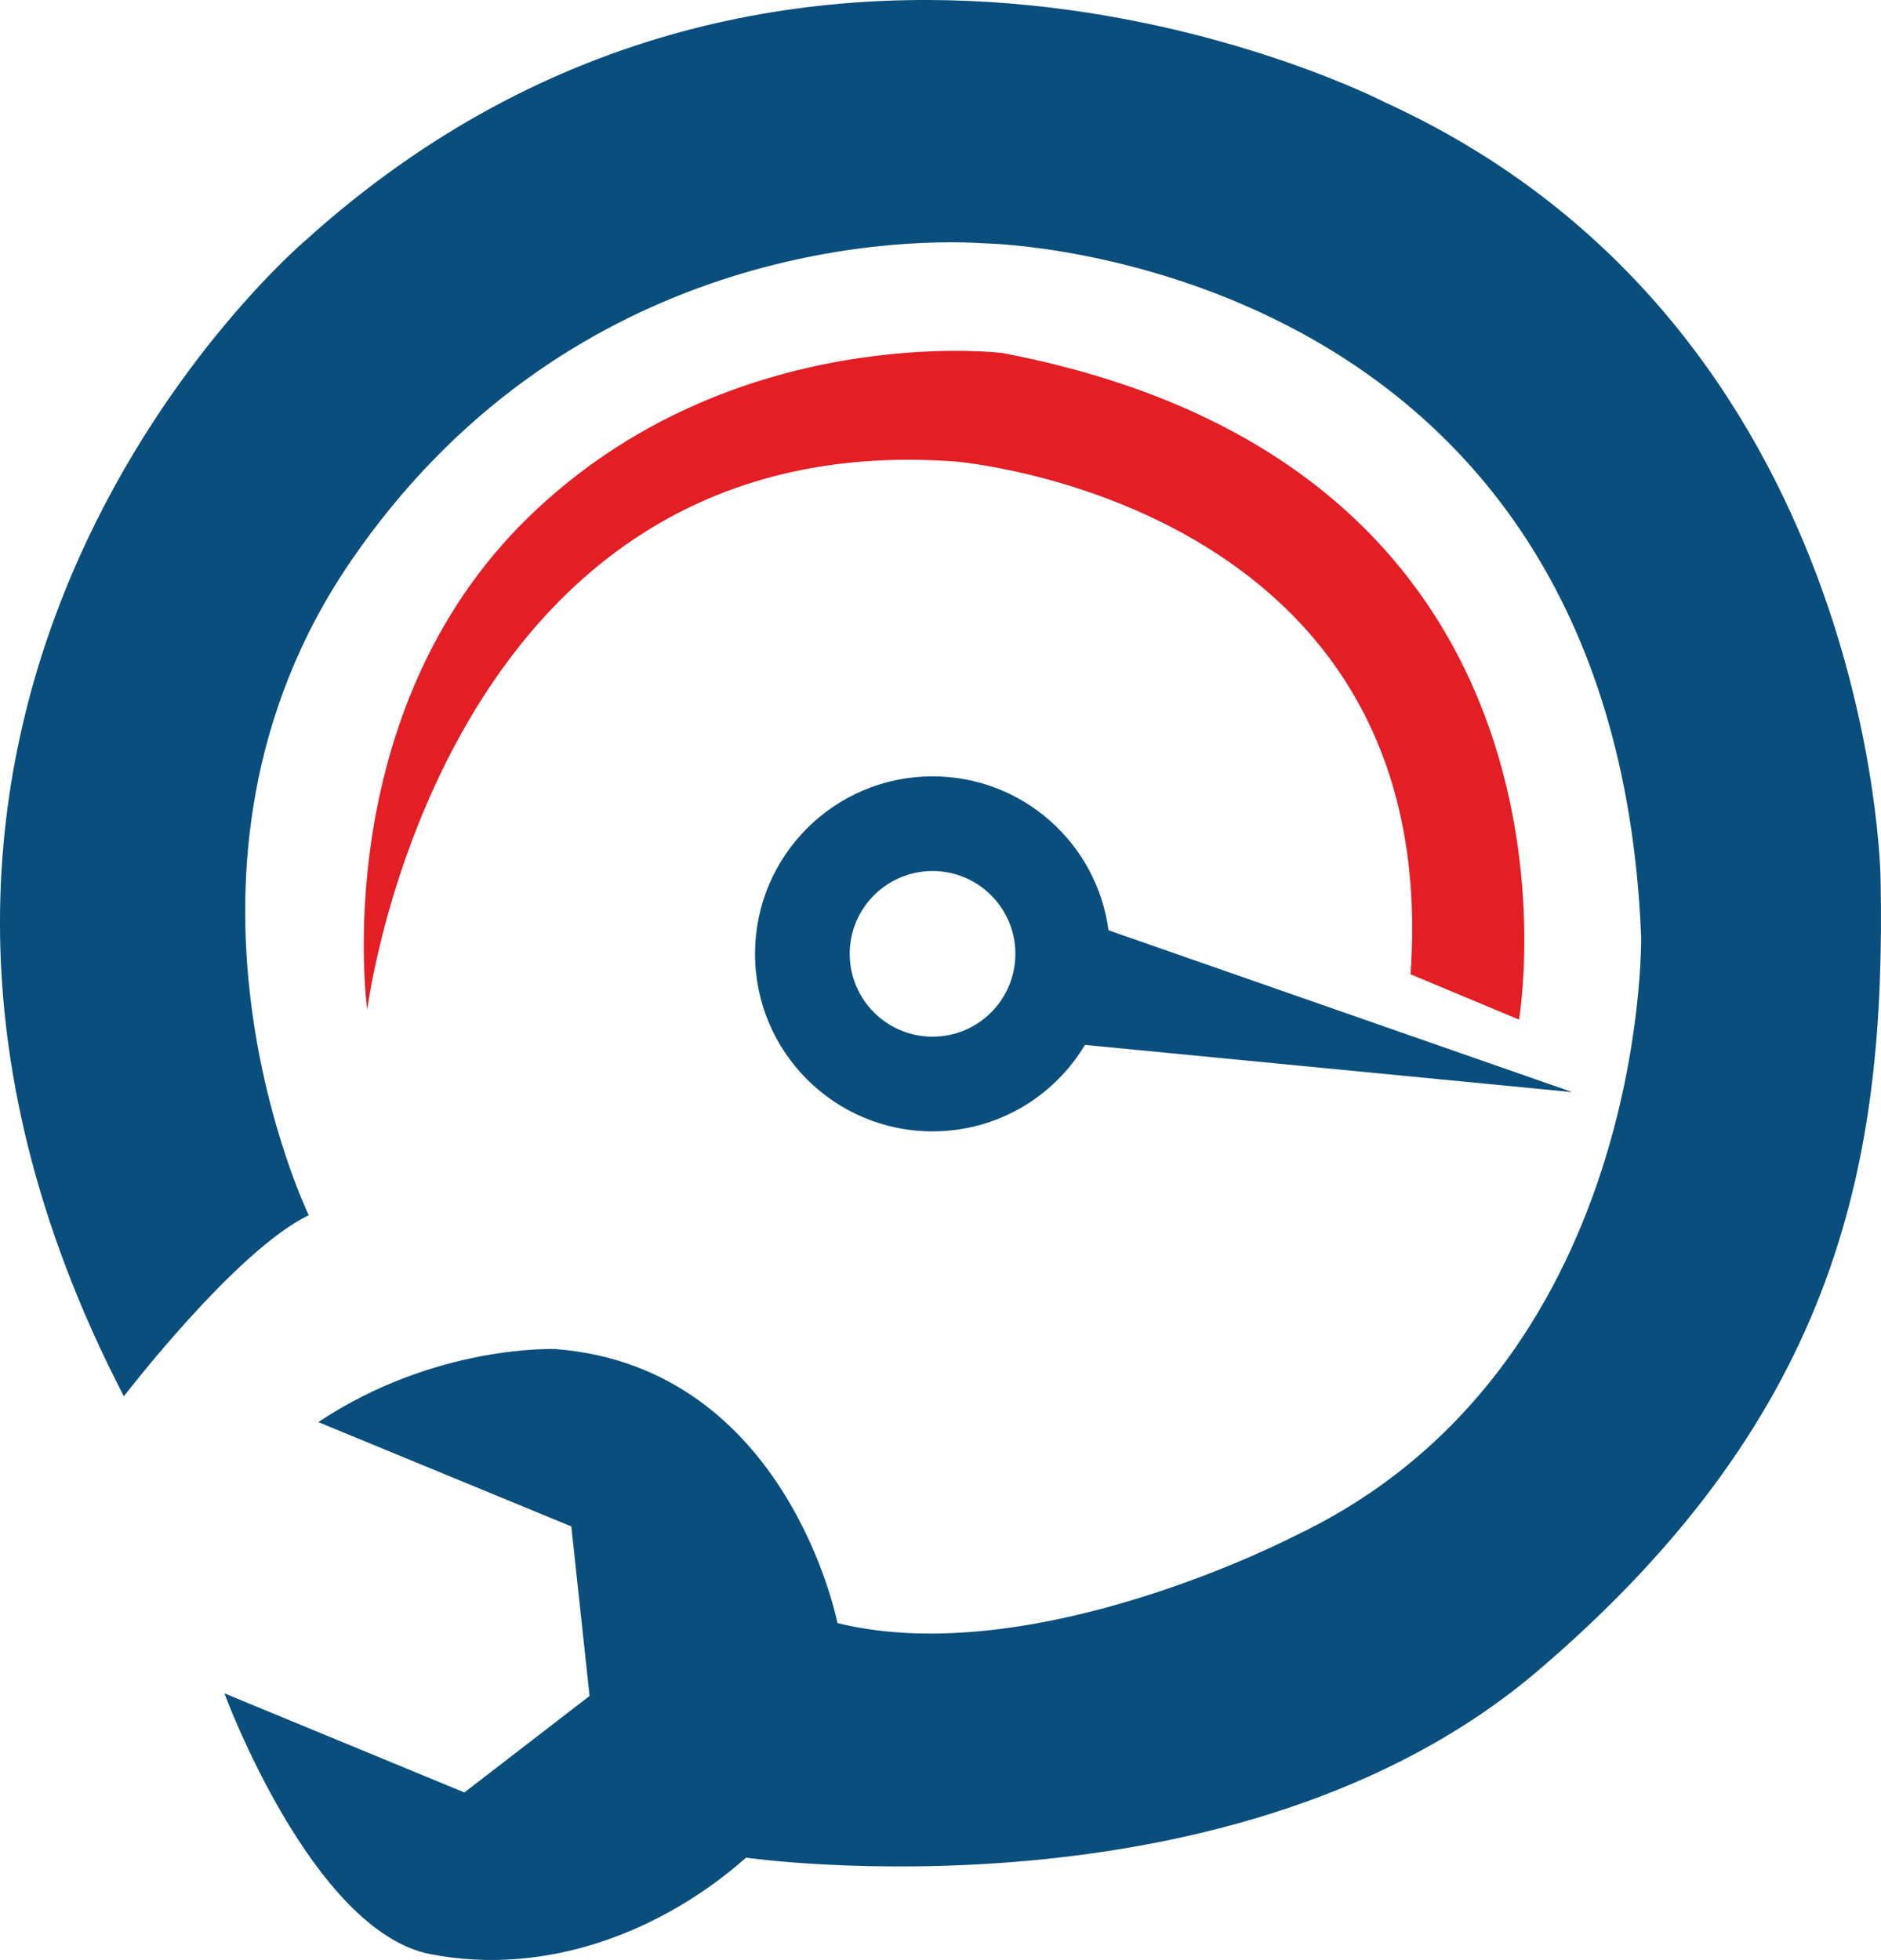 <?xml version="1.0" encoding="UTF-8"?> <svg xmlns="http://www.w3.org/2000/svg" xmlns:xlink="http://www.w3.org/1999/xlink" xmlns:xodm="http://www.corel.com/coreldraw/odm/2003" xml:space="preserve" width="16.664mm" height="17.364mm" version="1.1" style="shape-rendering:geometricPrecision; text-rendering:geometricPrecision; image-rendering:optimizeQuality; fill-rule:evenodd; clip-rule:evenodd" viewBox="0 0 2163.94 2254.84"> <defs> <style type="text/css"> .fil1 {fill:#E31E24} .fil2 {fill:#094E7C} .fil0 {fill:#094E7C} </style> </defs> <g id="Слой_x0020_1">  <path class="fil0" d="M142.49 1606.34c0,0 129.39,-168.59 212.72,-208.28 0,0 -193.33,-399.83 48.72,-752.99 242.06,-353.16 611.1,-373.02 730.14,-365.07 0,0 722.19,11.92 753.94,797.6 0,0 8.4,498.27 -400.78,690.44 0,0 -297.62,154.76 -523.8,99.21 0,0 -57.15,-294.25 -324.19,-315.24 0,0 -138.01,-5.99 -273.04,84.02l291.05 120.01 21 195.03 -144.03 111.02 -276.04 -114.02c0,0 100.54,273.53 237.04,300.05 136.51,26.52 269.9,-28.61 363.06,-111.02 0,0 564.58,81.1 912.15,-216.04 347.56,-297.14 398.99,-589.75 393.05,-909.15 0,0 -6,-636.08 -570.09,-894.14 0,0 -678.11,-351.06 -1242.2,159.02 0,0 -623.76,528.2 -208.72,1329.54z"></path> <path class="fil1" d="M422.48 1161.63c0,0 83.95,-673.83 676.13,-630.73 0,0 562.67,45.39 524.11,589.91l124.79 52.18c0,0 108.9,-633.02 -594.45,-766.88 0,0 -310.84,-38.57 -544.53,188.32 -233.69,226.89 -186.05,567.21 -186.05,567.21z"></path> <path class="fil2" d="M1072.82 893.12c103.6,0 189.16,77.12 202.42,177.1l533.56 186.18 -560.65 -54.32c-35.67,59.59 -100.83,99.47 -175.33,99.47 -112.79,0 -204.21,-91.42 -204.21,-204.21 0,-112.79 91.42,-204.21 204.21,-204.21zm0 108.92c52.63,0 95.29,42.66 95.29,95.29 0,52.63 -42.66,95.29 -95.29,95.29 -52.63,0 -95.29,-42.66 -95.29,-95.29 0,-52.63 42.66,-95.29 95.29,-95.29z"></path> </g> </svg> 